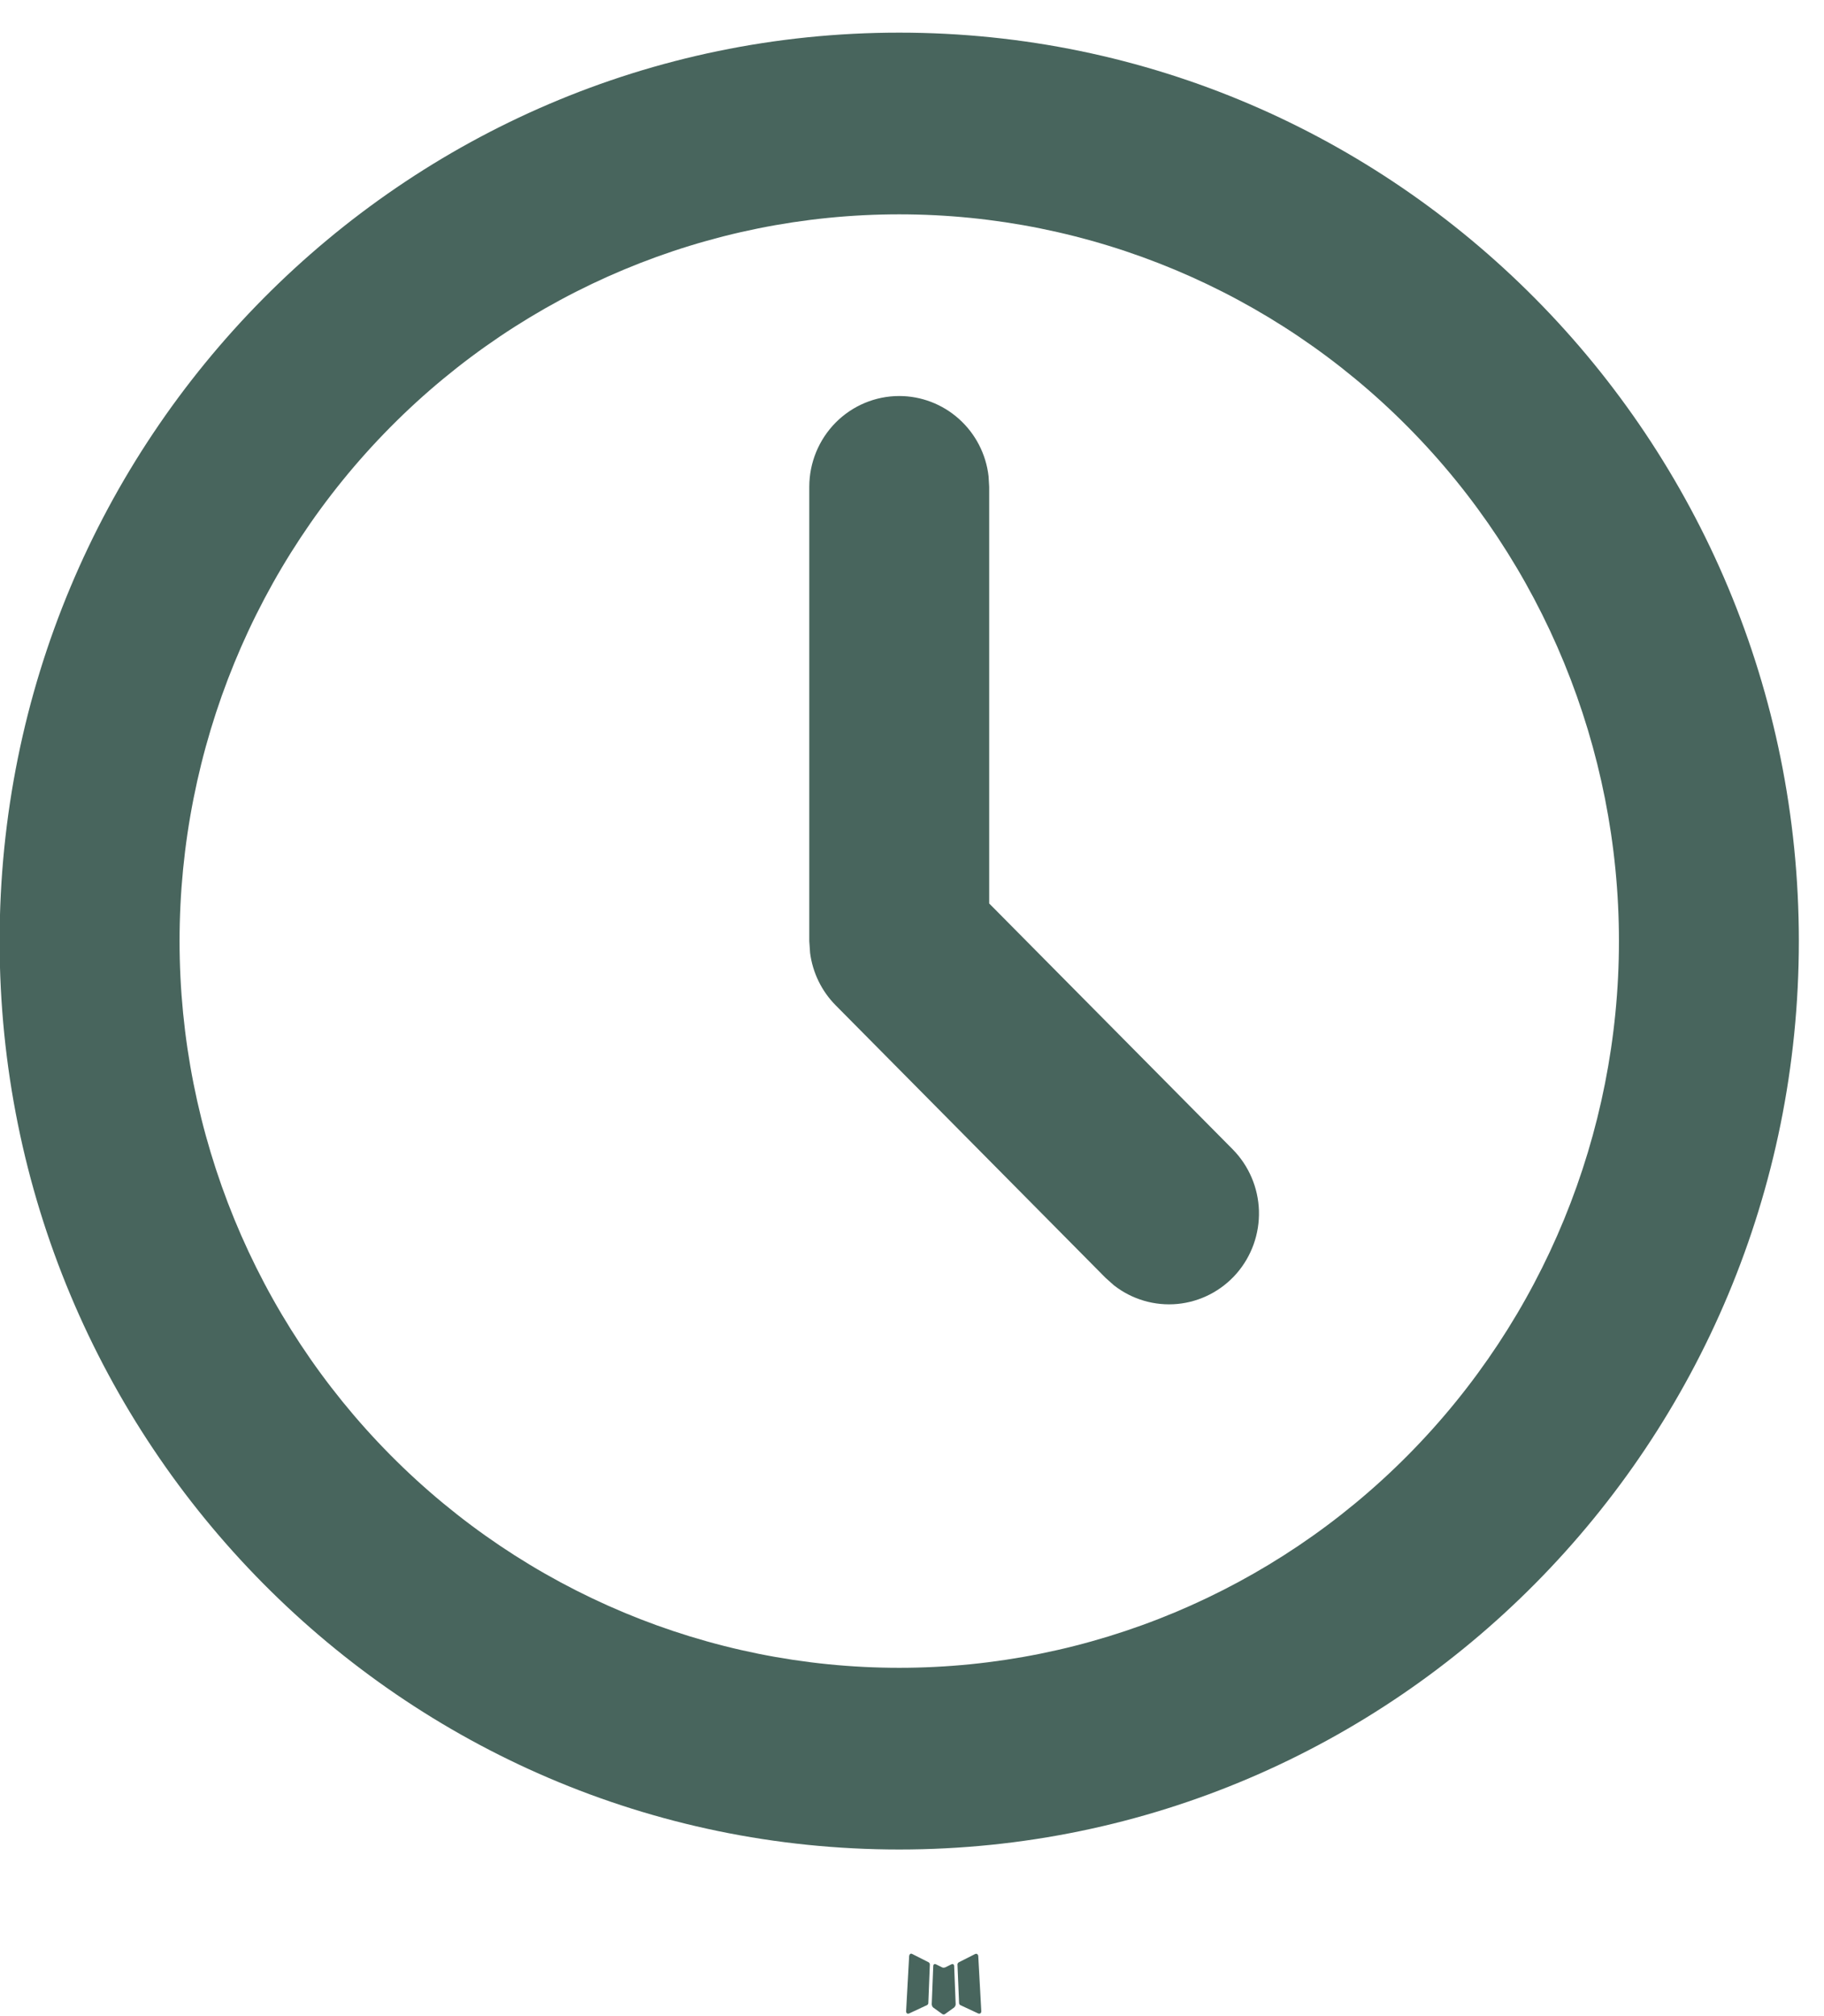 <svg width="38" height="42" viewBox="0 0 38 42" fill="none" xmlns="http://www.w3.org/2000/svg">
<path d="M19.846 40.915L19.825 40.919L19.692 40.985L19.655 40.992L19.628 40.985L19.495 40.919C19.476 40.912 19.46 40.915 19.451 40.928L19.443 40.947L19.411 41.757L19.421 41.795L19.439 41.819L19.634 41.959L19.662 41.967L19.685 41.959L19.88 41.819L19.902 41.789L19.91 41.757L19.878 40.949C19.873 40.929 19.862 40.917 19.846 40.915ZM20.343 40.701L20.318 40.705L19.971 40.881L19.953 40.9L19.947 40.92L19.981 41.734L19.99 41.757L20.005 41.77L20.382 41.946C20.406 41.953 20.424 41.947 20.436 41.931L20.444 41.904L20.38 40.742C20.374 40.72 20.361 40.706 20.343 40.701ZM19.003 40.705C18.994 40.7 18.984 40.698 18.975 40.7C18.965 40.702 18.957 40.708 18.952 40.716L18.941 40.742L18.877 41.904C18.878 41.927 18.889 41.942 18.909 41.95L18.937 41.946L19.314 41.77L19.332 41.755L19.34 41.734L19.372 40.92L19.366 40.898L19.347 40.879L19.003 40.705Z" fill="#48655d"/>
<path d="M18.734 0.68C29.085 0.68 37.476 9.152 37.476 19.605C37.476 30.057 29.085 38.529 18.734 38.529C8.383 38.529 -0.008 30.057 -0.008 19.605C-0.008 9.152 8.383 0.68 18.734 0.68ZM18.734 4.465C14.758 4.465 10.944 6.06 8.132 8.899C5.32 11.738 3.741 15.589 3.741 19.605C3.741 23.62 5.32 27.471 8.132 30.31C10.944 33.149 14.758 34.744 18.734 34.744C22.711 34.744 26.524 33.149 29.336 30.31C32.148 27.471 33.728 23.62 33.728 19.605C33.728 15.589 32.148 11.738 29.336 8.899C26.524 6.06 22.711 4.465 18.734 4.465ZM18.734 8.25C19.193 8.25 19.636 8.42 19.979 8.728C20.323 9.036 20.542 9.46 20.595 9.921L20.608 10.142V18.821L25.682 23.944C26.018 24.285 26.213 24.742 26.228 25.222C26.242 25.703 26.075 26.171 25.76 26.532C25.445 26.892 25.006 27.118 24.532 27.164C24.058 27.209 23.585 27.071 23.208 26.777L23.032 26.62L17.409 20.942C17.118 20.648 16.931 20.265 16.877 19.852L16.86 19.605V10.142C16.86 9.64 17.058 9.159 17.409 8.804C17.761 8.449 18.237 8.25 18.734 8.25Z" fill="#48655d"/>
</svg>
